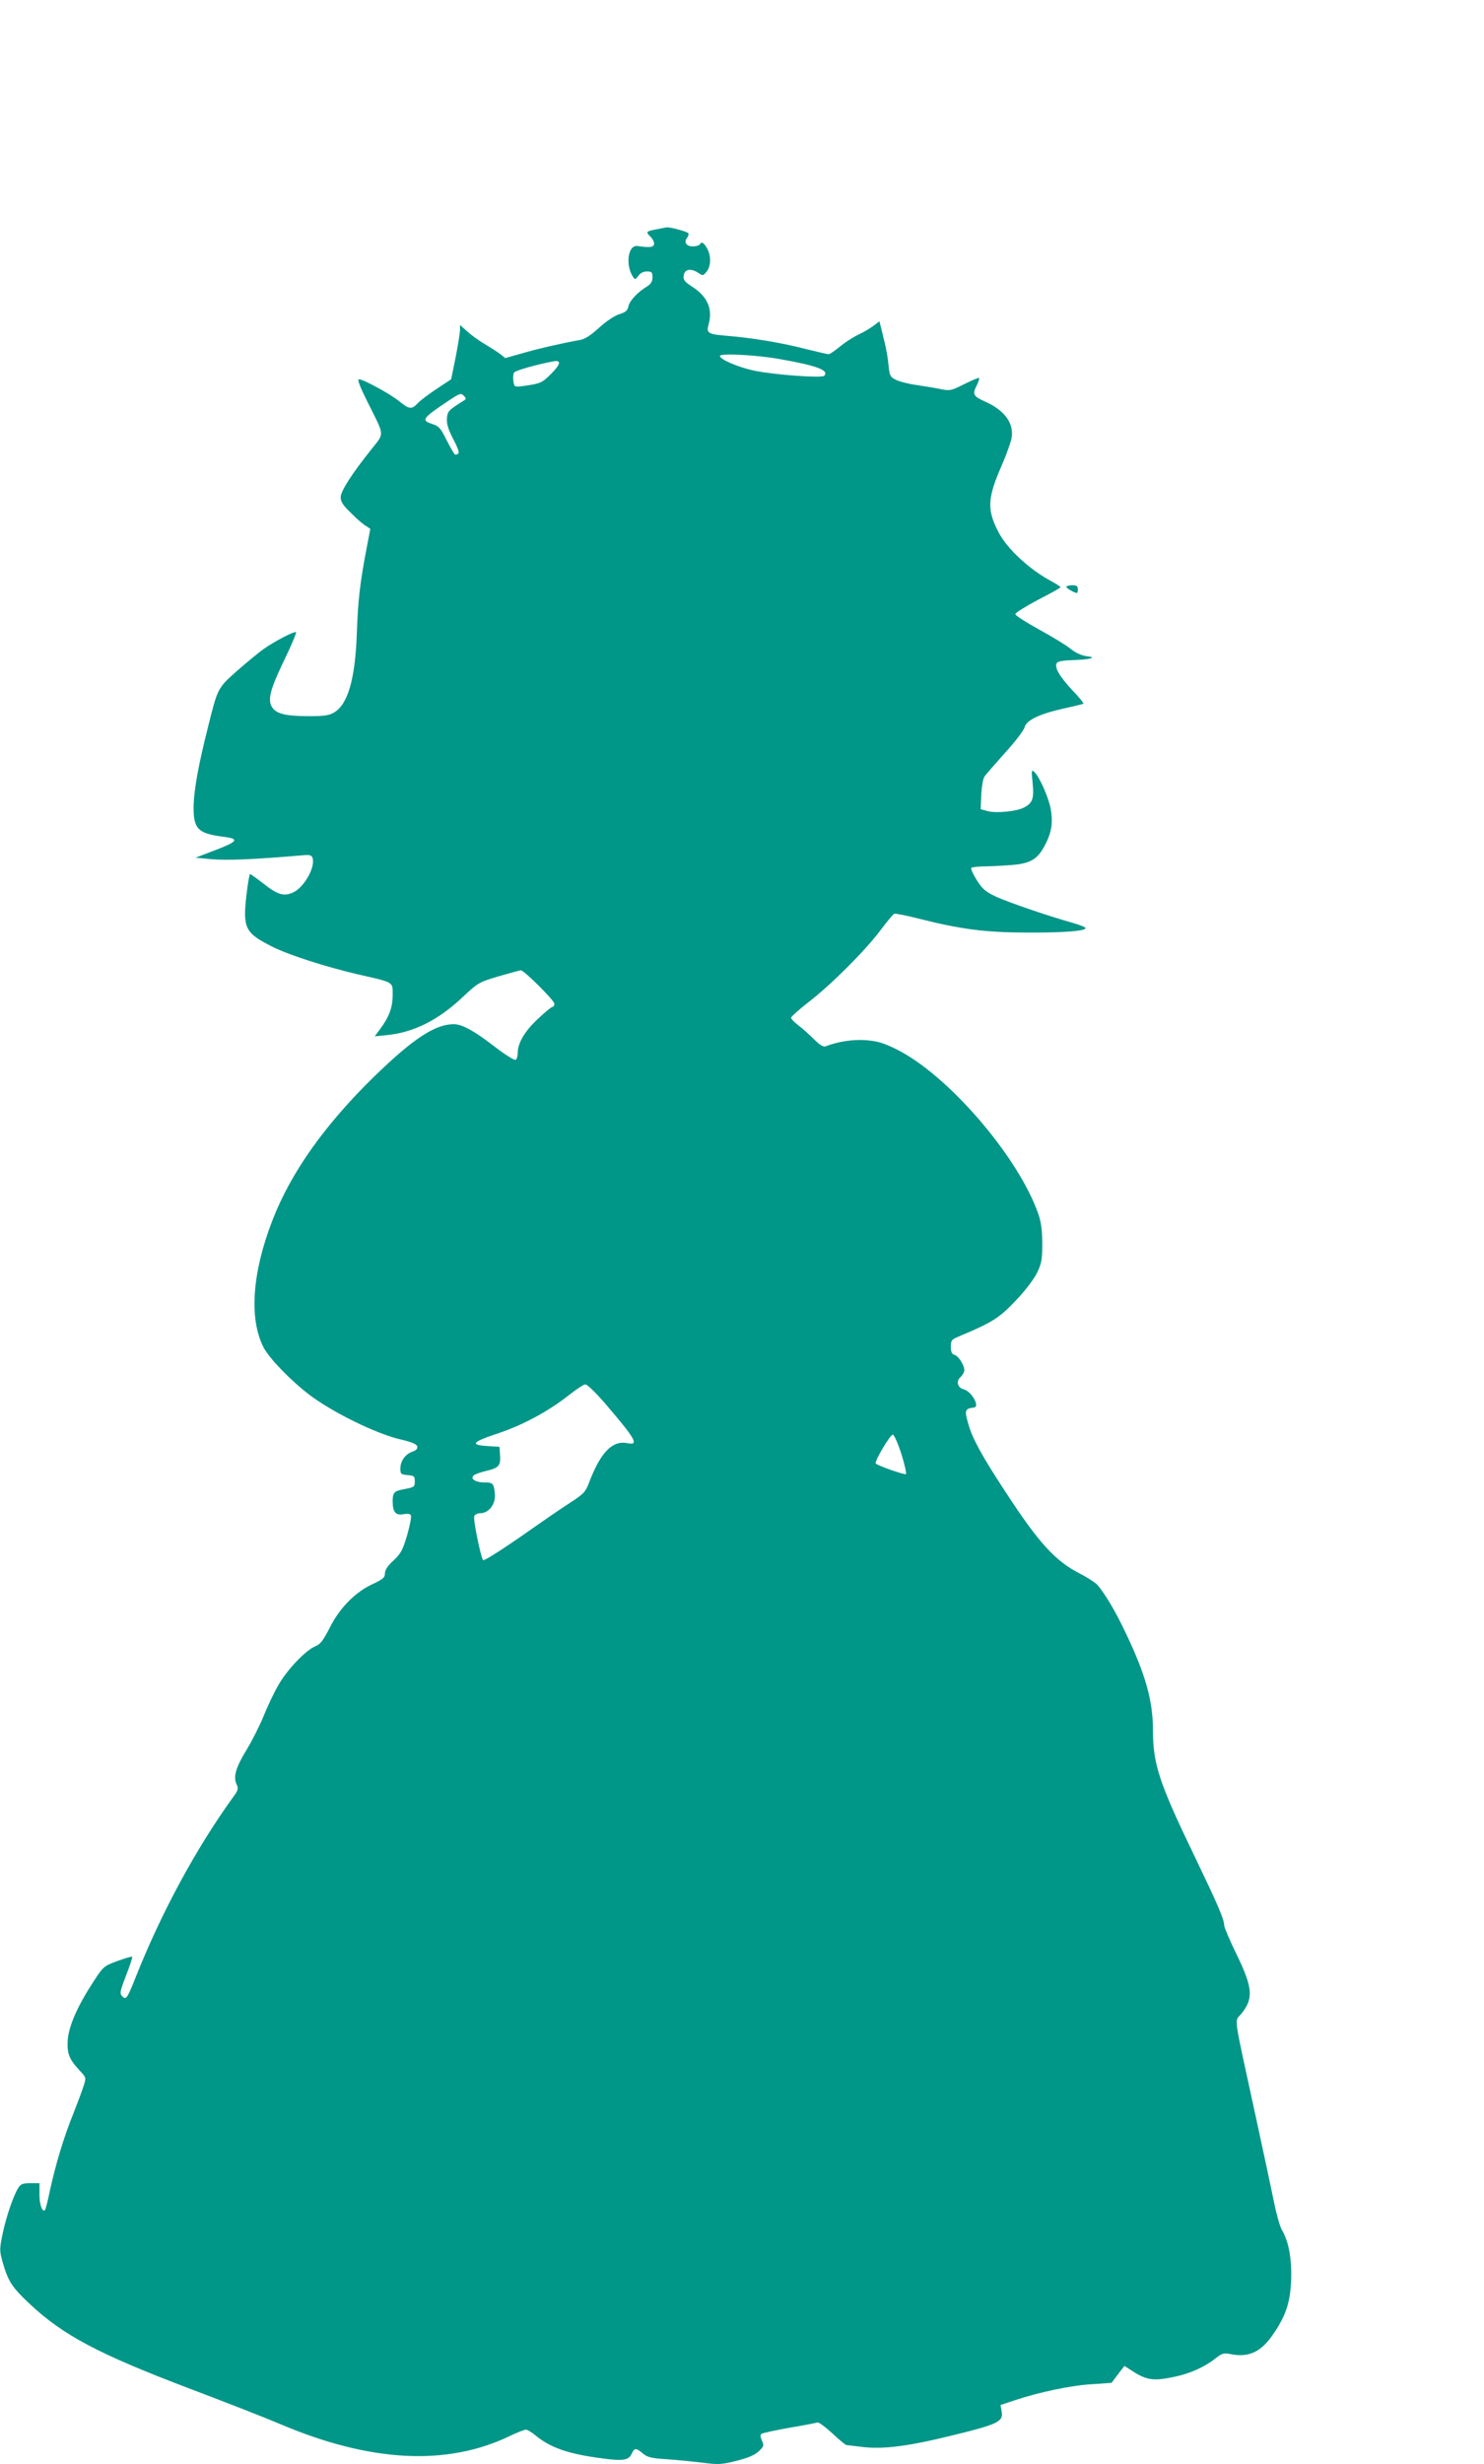 <?xml version="1.0" standalone="no"?>
<!DOCTYPE svg PUBLIC "-//W3C//DTD SVG 20010904//EN"
 "http://www.w3.org/TR/2001/REC-SVG-20010904/DTD/svg10.dtd">
<svg version="1.0" xmlns="http://www.w3.org/2000/svg"
 width="771pt" height="1280pt" viewBox="0 0 771 1280"
 preserveAspectRatio="xMidYMid meet">
<g transform="translate(0,1280) scale(0.1,-0.1)"
fill="#009688" stroke="none">
<path d="M3411 11609 c-56 -11 -57 -13 -31 -39 12 -12 20 -29 18 -38 -3 -17
-20 -19 -87 -10 -49 6 -63 -101 -21 -162 9 -13 13 -12 27 8 10 14 26 22 44 22
25 0 29 -4 29 -30 0 -21 -7 -34 -27 -47 -50 -30 -92 -75 -98 -104 -5 -23 -15
-31 -47 -41 -24 -7 -66 -35 -104 -69 -45 -41 -74 -60 -101 -65 -81 -14 -222
-46 -303 -70 l-85 -24 -25 20 c-14 11 -50 34 -80 52 -30 17 -71 47 -92 66
l-38 34 0 -28 c-1 -16 -11 -80 -23 -141 l-23 -113 -74 -49 c-41 -27 -86 -61
-99 -75 -32 -34 -44 -33 -96 9 -46 38 -187 115 -210 115 -10 0 5 -39 45 -119
90 -180 88 -158 21 -243 -103 -129 -161 -219 -161 -251 0 -23 12 -42 53 -81
28 -29 63 -59 77 -67 l24 -16 -18 -94 c-35 -181 -46 -275 -52 -444 -8 -240
-46 -372 -117 -415 -26 -16 -50 -20 -132 -20 -119 0 -169 12 -191 46 -25 38
-11 92 63 246 37 76 64 141 61 144 -8 7 -112 -47 -171 -89 -26 -19 -88 -70
-137 -113 -99 -88 -99 -88 -149 -289 -50 -198 -73 -325 -75 -410 -2 -120 21
-144 152 -161 90 -11 80 -25 -53 -75 l-89 -34 84 -8 c75 -7 224 -1 467 20 43
4 52 2 57 -14 15 -47 -43 -151 -100 -178 -48 -23 -82 -13 -156 46 -35 27 -66
49 -69 49 -3 0 -12 -51 -19 -113 -19 -169 -6 -194 136 -265 86 -43 273 -103
439 -142 197 -45 185 -38 185 -110 0 -64 -19 -114 -68 -179 l-25 -34 59 6
c141 13 270 77 398 198 79 74 83 77 187 108 59 17 110 31 115 31 17 0 174
-157 174 -173 0 -10 -4 -17 -10 -17 -5 0 -38 -27 -74 -61 -69 -64 -106 -126
-106 -177 0 -17 -5 -34 -11 -37 -6 -4 -55 27 -110 69 -104 81 -167 115 -210
116 -97 1 -211 -74 -411 -268 -259 -252 -436 -501 -532 -749 -106 -273 -123
-512 -47 -661 29 -57 142 -174 240 -248 116 -88 337 -197 461 -228 69 -16 96
-27 98 -40 2 -11 -6 -20 -27 -27 -36 -13 -61 -48 -61 -88 0 -27 3 -30 38 -33
34 -3 37 -6 37 -33 0 -28 -3 -30 -50 -39 -57 -10 -65 -18 -65 -64 0 -56 16
-75 56 -67 24 4 36 2 39 -7 3 -8 -6 -54 -20 -103 -23 -77 -32 -94 -70 -130
-31 -28 -45 -50 -45 -67 0 -22 -10 -31 -66 -57 -90 -42 -171 -125 -222 -228
-33 -64 -47 -83 -73 -94 -51 -20 -151 -126 -194 -204 -22 -38 -56 -110 -76
-160 -20 -49 -60 -128 -88 -174 -56 -92 -70 -139 -52 -179 11 -23 9 -31 -21
-71 -192 -267 -370 -596 -503 -931 -44 -111 -50 -120 -70 -99 -14 14 -12 25
20 108 20 51 34 95 32 97 -2 3 -37 -8 -77 -22 -72 -27 -73 -28 -127 -111 -79
-121 -125 -225 -131 -298 -5 -70 7 -101 62 -160 34 -36 34 -37 21 -78 -7 -23
-31 -87 -53 -143 -49 -120 -92 -263 -122 -399 -11 -55 -23 -101 -26 -104 -14
-14 -29 27 -29 79 l0 60 -47 0 c-38 0 -50 -4 -62 -23 -25 -38 -63 -148 -82
-238 -17 -83 -17 -89 0 -150 28 -98 48 -129 136 -212 177 -167 360 -264 843
-447 172 -65 382 -147 467 -183 465 -197 862 -217 1187 -61 39 19 78 34 85 34
7 0 30 -13 50 -30 79 -65 172 -97 351 -120 103 -14 134 -9 149 25 14 31 23 31
58 1 24 -20 44 -25 127 -30 54 -4 137 -12 185 -18 75 -10 96 -9 159 6 82 20
116 35 142 64 15 16 16 23 5 46 -9 22 -9 29 0 35 7 4 72 18 145 31 73 12 137
25 144 27 6 3 41 -23 77 -56 36 -34 69 -61 73 -61 5 -1 42 -5 83 -10 111 -13
237 3 472 61 234 57 262 71 252 124 l-6 33 79 26 c124 41 289 76 398 82 l100
7 33 44 34 44 26 -17 c87 -58 120 -64 237 -39 79 17 155 51 210 95 33 26 43
29 74 23 99 -21 165 10 230 109 62 92 84 158 89 274 4 108 -12 201 -48 261
-10 17 -28 80 -40 140 -12 59 -57 270 -100 468 -116 534 -107 470 -70 516 64
80 59 135 -30 317 -33 68 -60 132 -60 142 0 31 -34 109 -155 361 -183 379
-215 476 -215 654 0 150 -39 289 -140 500 -53 113 -106 202 -147 251 -10 12
-51 39 -92 60 -129 66 -214 160 -384 420 -126 192 -175 282 -196 357 -21 72
-19 80 29 86 33 4 -12 84 -54 95 -32 8 -40 43 -15 64 10 9 19 25 19 35 0 27
-31 75 -52 80 -13 4 -18 15 -18 42 0 34 3 37 48 56 167 70 203 93 287 181 50
52 94 110 112 145 25 52 28 69 28 153 0 66 -6 112 -19 150 -101 297 -470 727
-739 860 -67 33 -97 42 -157 47 -69 5 -147 -7 -211 -32 -12 -4 -31 8 -60 37
-24 24 -61 57 -81 72 -21 16 -38 33 -38 40 1 6 42 43 91 81 116 89 297 270
374 374 33 44 65 82 71 85 6 2 62 -9 125 -25 221 -56 346 -72 559 -73 193 -1
310 8 310 23 0 5 -28 16 -62 26 -129 36 -333 106 -400 136 -59 28 -73 40 -103
87 -19 30 -32 59 -29 64 3 4 40 8 82 8 42 1 110 5 150 9 84 10 118 34 156 111
30 60 37 110 25 178 -11 60 -61 173 -87 194 -13 11 -14 4 -7 -59 8 -81 0 -105
-46 -128 -38 -20 -144 -30 -189 -18 l-35 10 3 74 c2 41 9 83 16 94 7 11 56 67
107 124 52 57 98 117 102 133 10 38 78 70 208 99 51 11 95 22 98 24 2 3 -24
35 -59 71 -68 74 -95 121 -78 142 6 7 37 12 77 13 36 1 77 4 91 8 22 6 20 8
-17 13 -26 4 -57 18 -82 39 -23 18 -96 63 -164 100 -67 37 -122 72 -122 79 0
7 53 40 117 74 65 33 118 63 118 66 0 3 -21 16 -46 30 -115 61 -234 171 -278
259 -59 115 -56 174 19 345 24 55 46 118 50 138 15 78 -35 147 -137 192 -62
28 -68 38 -42 87 8 17 13 33 11 36 -3 2 -37 -12 -77 -32 -68 -34 -74 -36 -123
-26 -29 6 -84 15 -124 21 -39 5 -87 17 -106 26 -32 16 -35 20 -41 79 -3 34
-12 86 -20 116 -7 30 -16 67 -20 82 l-7 28 -32 -24 c-17 -13 -53 -34 -79 -46
-27 -13 -69 -40 -95 -62 -26 -21 -52 -39 -58 -39 -5 0 -62 13 -126 29 -124 32
-278 57 -406 67 -94 8 -104 14 -92 57 23 80 -4 145 -82 196 -42 27 -50 37 -47
59 4 34 36 40 74 16 26 -18 27 -17 45 5 24 29 24 84 2 122 -18 31 -28 35 -38
19 -3 -5 -20 -10 -36 -10 -33 0 -48 22 -29 45 6 8 9 18 6 24 -6 8 -97 33 -114
30 -4 -1 -27 -5 -51 -10z m639 -674 c195 -34 260 -59 232 -87 -13 -13 -259 5
-365 27 -80 17 -177 58 -177 76 0 15 188 6 310 -16z m-1185 -75 c-48 -49 -58
-53 -146 -65 -47 -6 -47 -6 -52 27 -2 18 -1 38 5 44 7 10 125 43 203 57 42 8
39 -14 -10 -63z m-459 -143 c-76 -48 -81 -53 -84 -90 -2 -29 6 -56 34 -110 33
-64 35 -79 8 -78 -3 0 -22 33 -43 73 -30 62 -41 75 -71 84 -63 21 -59 28 69
115 69 46 75 49 90 34 15 -16 14 -18 -3 -28z m731 -5199 c168 -196 185 -227
122 -214 -78 15 -139 -48 -199 -206 -18 -48 -28 -58 -97 -103 -43 -27 -160
-108 -261 -179 -101 -70 -187 -124 -192 -120 -12 14 -53 213 -46 229 3 8 17
15 31 15 45 0 81 48 76 100 -5 55 -10 60 -55 60 -47 0 -76 20 -54 37 7 6 36
16 65 23 64 15 75 27 71 82 l-3 43 -50 3 c-108 6 -98 20 46 68 125 42 257 113
359 193 41 33 82 60 91 60 9 1 52 -41 96 -91z m1546 -270 c17 -54 27 -101 24
-105 -6 -5 -140 41 -157 55 -10 7 75 152 89 150 7 -2 27 -47 44 -100z"/>
<path d="M5540 9752 c0 -8 43 -32 55 -32 3 0 5 9 5 20 0 16 -7 20 -30 20 -16
0 -30 -4 -30 -8z"/>
</g>
</svg>
